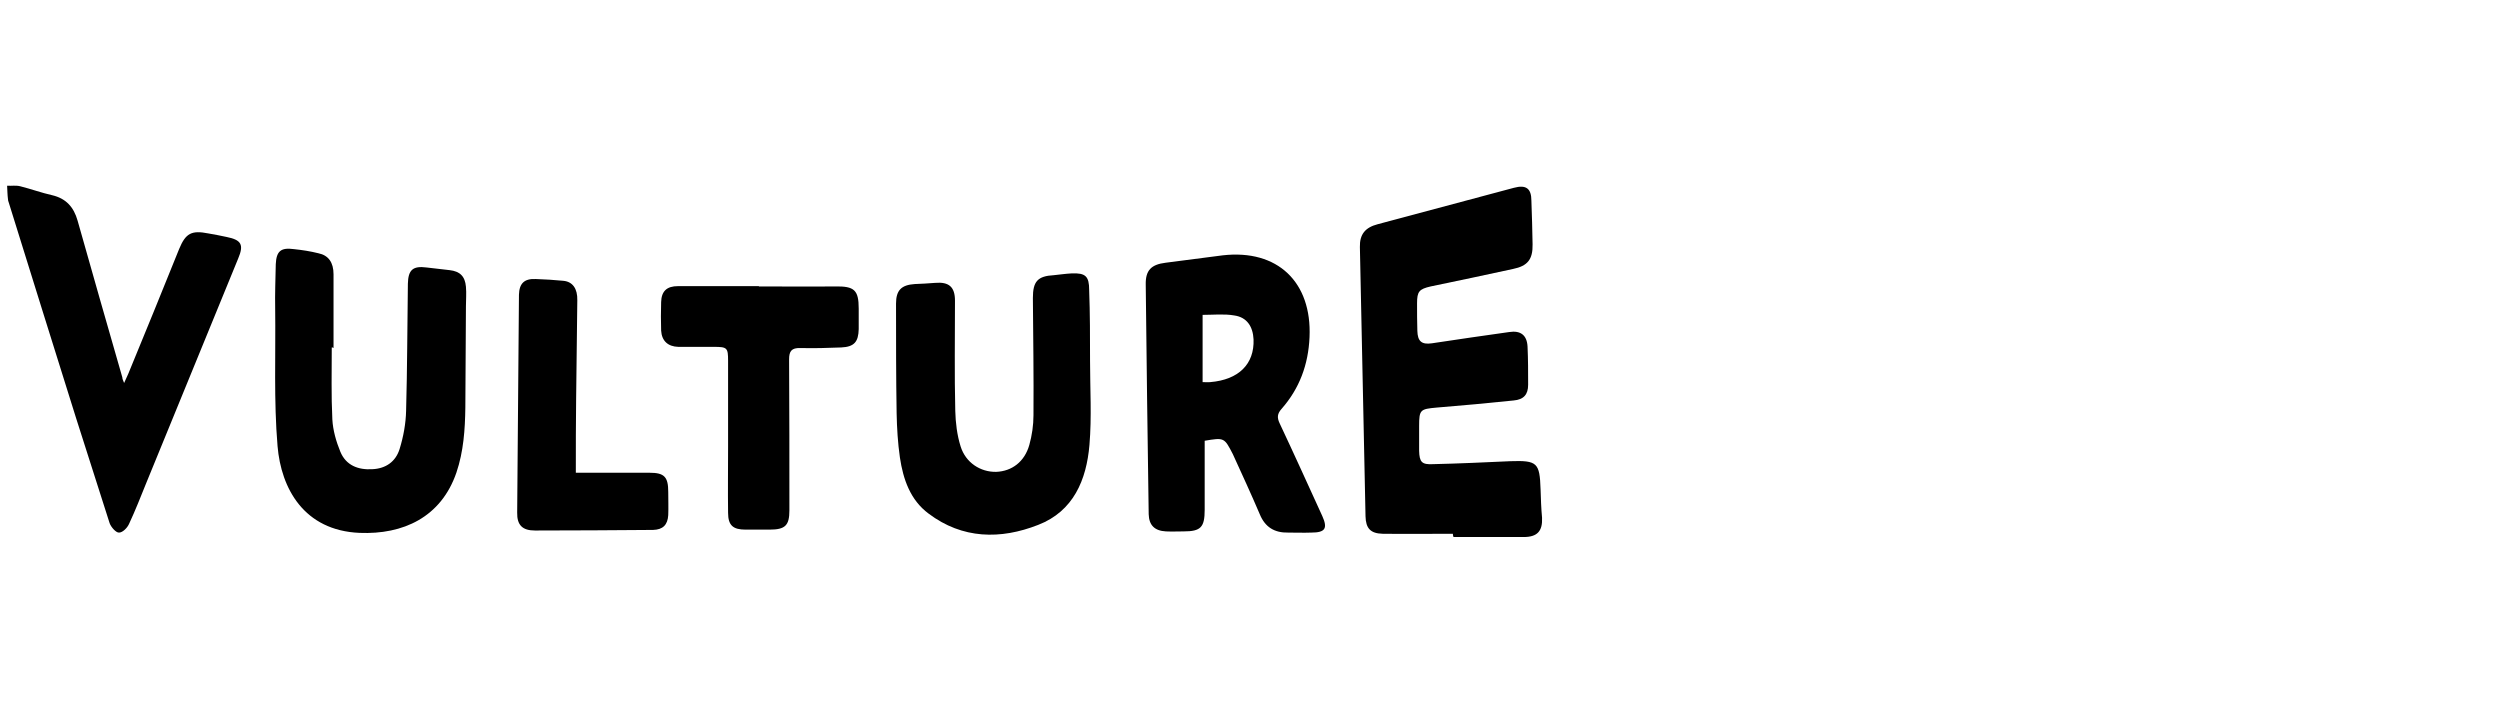 <?xml version="1.0" encoding="utf-8"?>
<!-- Generator: Adobe Illustrator 28.2.0, SVG Export Plug-In . SVG Version: 6.00 Build 0)  -->
<svg version="1.1" id="Layer_1" xmlns="http://www.w3.org/2000/svg" xmlns:xlink="http://www.w3.org/1999/xlink" x="0px" y="0px"
	 viewBox="0 0 844 244" style="enable-background:new 0 0 844 244;" xml:space="preserve" width="844" height="244">
<g>
	<path d="M490.5,180.2c-7.9,0-15.8,0.1-23.7,0c-4.1-0.1-5.7-1.8-5.8-5.9c-0.6-30.3-1.3-60.6-1.9-90.9c-0.1-4.3,1.8-6.6,6-7.7
		c15.3-4.1,30.6-8.2,46-12.3c4.1-1.1,5.9,0.2,5.9,4.4c0.2,4.9,0.3,9.8,0.4,14.7c0.1,5.1-1.7,7.3-6.6,8.3c-9.3,2-18.5,4-27.8,5.9
		c-3.9,0.9-4.6,1.7-4.6,5.7c0,3.1,0,6.2,0.1,9.3c0.1,3.5,1.4,4.7,4.9,4.2c8.7-1.3,17.4-2.6,26.1-3.8c3.8-0.6,6,1,6.2,4.9
		c0.2,4.3,0.2,8.6,0.2,12.9c0,3.3-1.5,5-4.9,5.3c-8.7,0.9-17.3,1.7-26,2.4c-5.5,0.5-5.9,0.7-5.9,6.2c0,2.8,0,5.6,0,8.4
		c0.1,3.8,0.9,4.7,4.7,4.5c8.7-0.2,17.4-0.6,26.1-1c9.1-0.3,9.9,0.5,10.2,9.5c0.1,3.2,0.2,6.4,0.5,9.6c0.2,4.5-1.6,6.5-6.2,6.5
		c-7.9,0-15.8,0-23.7,0C490.5,180.8,490.5,180.5,490.5,180.2"/>
	<path d="M406,106.3V129c1,0,1.8,0.1,2.6,0c9.6-0.8,14.9-6.1,14.6-14.4c-0.2-4.3-2.2-7.5-6.5-8.1C413.3,105.9,409.6,106.3,406,106.3
		 M406.7,148.8c0,7.9,0,15.6,0,23.3c0,5.9-1.3,7.3-7.1,7.3c-2,0-4,0.1-6,0c-3.8-0.2-5.7-2.1-5.8-5.8c-0.4-25.8-0.7-51.6-1-77.5
		c-0.1-4.8,1.8-6.8,6.7-7.4c6.4-0.8,12.9-1.7,19.3-2.5c18.5-2.1,30.1,9,29.3,27.6c-0.4,9.3-3.4,17.4-9.5,24.3
		c-1.4,1.6-1.5,2.9-0.6,4.8c4.9,10.4,9.6,20.8,14.4,31.3c1.9,4.2,1,5.6-3.7,5.6c-2.6,0.1-5.2,0-7.8,0c-4.6,0.1-7.8-1.8-9.6-6.2
		c-2.9-6.8-6-13.5-9.1-20.3C413.3,147.7,413.3,147.7,406.7,148.8"/>
	<path d="M112,117.3c0,8.1-0.2,16.2,0.2,24.3c0.2,3.7,1.3,7.5,2.7,10.9c1.9,4.6,6,6.2,10.8,5.9c4.6-0.2,7.9-2.6,9.2-6.8
		c1.3-4.2,2.1-8.6,2.2-12.9c0.4-14.3,0.4-28.6,0.6-42.9c0.1-4.7,1.7-6.1,6.3-5.5c2.6,0.3,5.1,0.6,7.8,0.9c3.5,0.4,5.2,2.1,5.5,5.6
		c0.2,2.2,0,4.4,0,6.6c-0.1,11.4-0.1,22.9-0.2,34.2c-0.1,7.4-0.6,14.8-3,21.9c-5.2,15.2-18.1,21-32.7,20.4
		c-18.8-0.8-26.5-15-27.7-29.3c-1.3-15.4-0.6-30.9-0.8-46.4c-0.1-5,0.1-10,0.2-15c0.2-4.4,1.7-5.7,6.1-5.1c2.8,0.3,5.5,0.7,8.3,1.4
		c3.4,0.7,5.1,3.1,5.1,7.1c0,8.3,0,16.6,0,24.9C112.4,117.3,112.3,117.3,112,117.3"/>
	<path d="M368,121.7c0,9.5,0.6,19-0.2,28.5c-1,11.8-5.4,22.4-17.3,27c-12.7,5-25.6,4.8-37-3.8c-6.2-4.6-8.6-11.6-9.7-19
		c-0.7-4.9-1-9.9-1.1-14.9c-0.2-12.3-0.2-24.6-0.2-37c0-4.5,1.8-6.3,6.3-6.6c2.3-0.1,4.6-0.2,6.9-0.4c4.7-0.4,6.7,1.4,6.7,6
		c0,12.4-0.2,24.9,0.1,37.2c0.1,4,0.6,8.2,1.8,12c1.7,5.5,6.7,8.7,12,8.6c5.3-0.2,9.6-3.4,11.2-9.1c0.9-3.2,1.4-6.7,1.4-10
		c0.1-13.2-0.1-26.4-0.2-39.6c0-5.6,1.6-7.4,7.1-7.7c2-0.2,4-0.5,6-0.6c4.7-0.2,5.9,1,5.9,5.6C368,105.9,368,113.8,368,121.7"/>
	<path d="M41.9,129.3c0.6-1.4,1-2.2,1.4-3.1c5.8-14,11.5-28.1,17.2-42.2c2.2-5.3,4.2-6.3,9.8-5.2c2.1,0.4,4.1,0.7,6.2,1.2
		c5,1,5.9,2.6,3.9,7.3c-10.3,25.3-20.7,50.4-31,75.7c-1.9,4.7-3.7,9.3-5.8,13.8c-0.6,1.4-2.2,3-3.4,3c-1,0.1-2.7-1.8-3.2-3.2
		c-3.8-11.8-7.5-23.6-11.3-35.4c-7.6-24.2-15.2-48.6-22.8-73c-0.1-0.2-0.2-0.6-0.2-0.9c-0.2-1.5-0.2-3-0.3-4.6
		c1.5,0.1,3-0.2,4.5,0.2c3.6,0.9,7.1,2.2,10.7,3c4.7,1.1,7.3,4,8.6,8.6c5,17.6,10,35.3,15.1,52.9C41.3,127.9,41.5,128.3,41.9,129.3"
		/>
	<path d="M256.2,96.7c8.6,0,17.2,0.1,25.8,0c6.4-0.1,7.9,1.2,7.9,7.5c0,2.3,0,4.6,0,6.9c-0.1,4.3-1.5,6-5.9,6.2
		c-4.6,0.2-9.2,0.3-13.8,0.2c-3-0.1-3.8,1.1-3.8,3.8c0.1,17,0.1,34,0.1,51c0,5.1-1.4,6.5-6.7,6.5c-2.7,0-5.4,0-8.1,0
		c-4.2,0-5.9-1.4-5.9-5.7c-0.1-7.4,0-14.8,0-22.2c0-9.7,0-19.4,0-29.1c0-4.4-0.3-4.7-4.8-4.7c-4,0-8,0-12,0c-3.5-0.1-5.6-2-5.8-5.5
		c-0.1-3.2-0.1-6.4,0-9.6c0.1-3.7,1.9-5.4,5.7-5.4c9.1,0,18.2,0,27.3,0C256.2,96.6,256.2,96.7,256.2,96.7"/>
	<path d="M194.4,159.6c8.5,0,16.7,0,24.9,0c5,0,6.3,1.4,6.3,6.5c0,2.6,0.1,5.2,0,7.8c-0.2,3.3-1.8,4.9-5.1,5
		c-13.3,0.1-26.6,0.2-39.9,0.2c-4.2,0-6.1-1.8-6-6.1c0.2-24.5,0.4-49.1,0.6-73.5c0.1-3.8,1.8-5.5,5.7-5.3c3.1,0.1,6.2,0.3,9.3,0.6
		c3.1,0.3,4.8,2.6,4.7,6.6c-0.1,11.2-0.3,22.4-0.4,33.6C194.4,142.9,194.4,150.8,194.4,159.6"/>
</g>
</svg>
